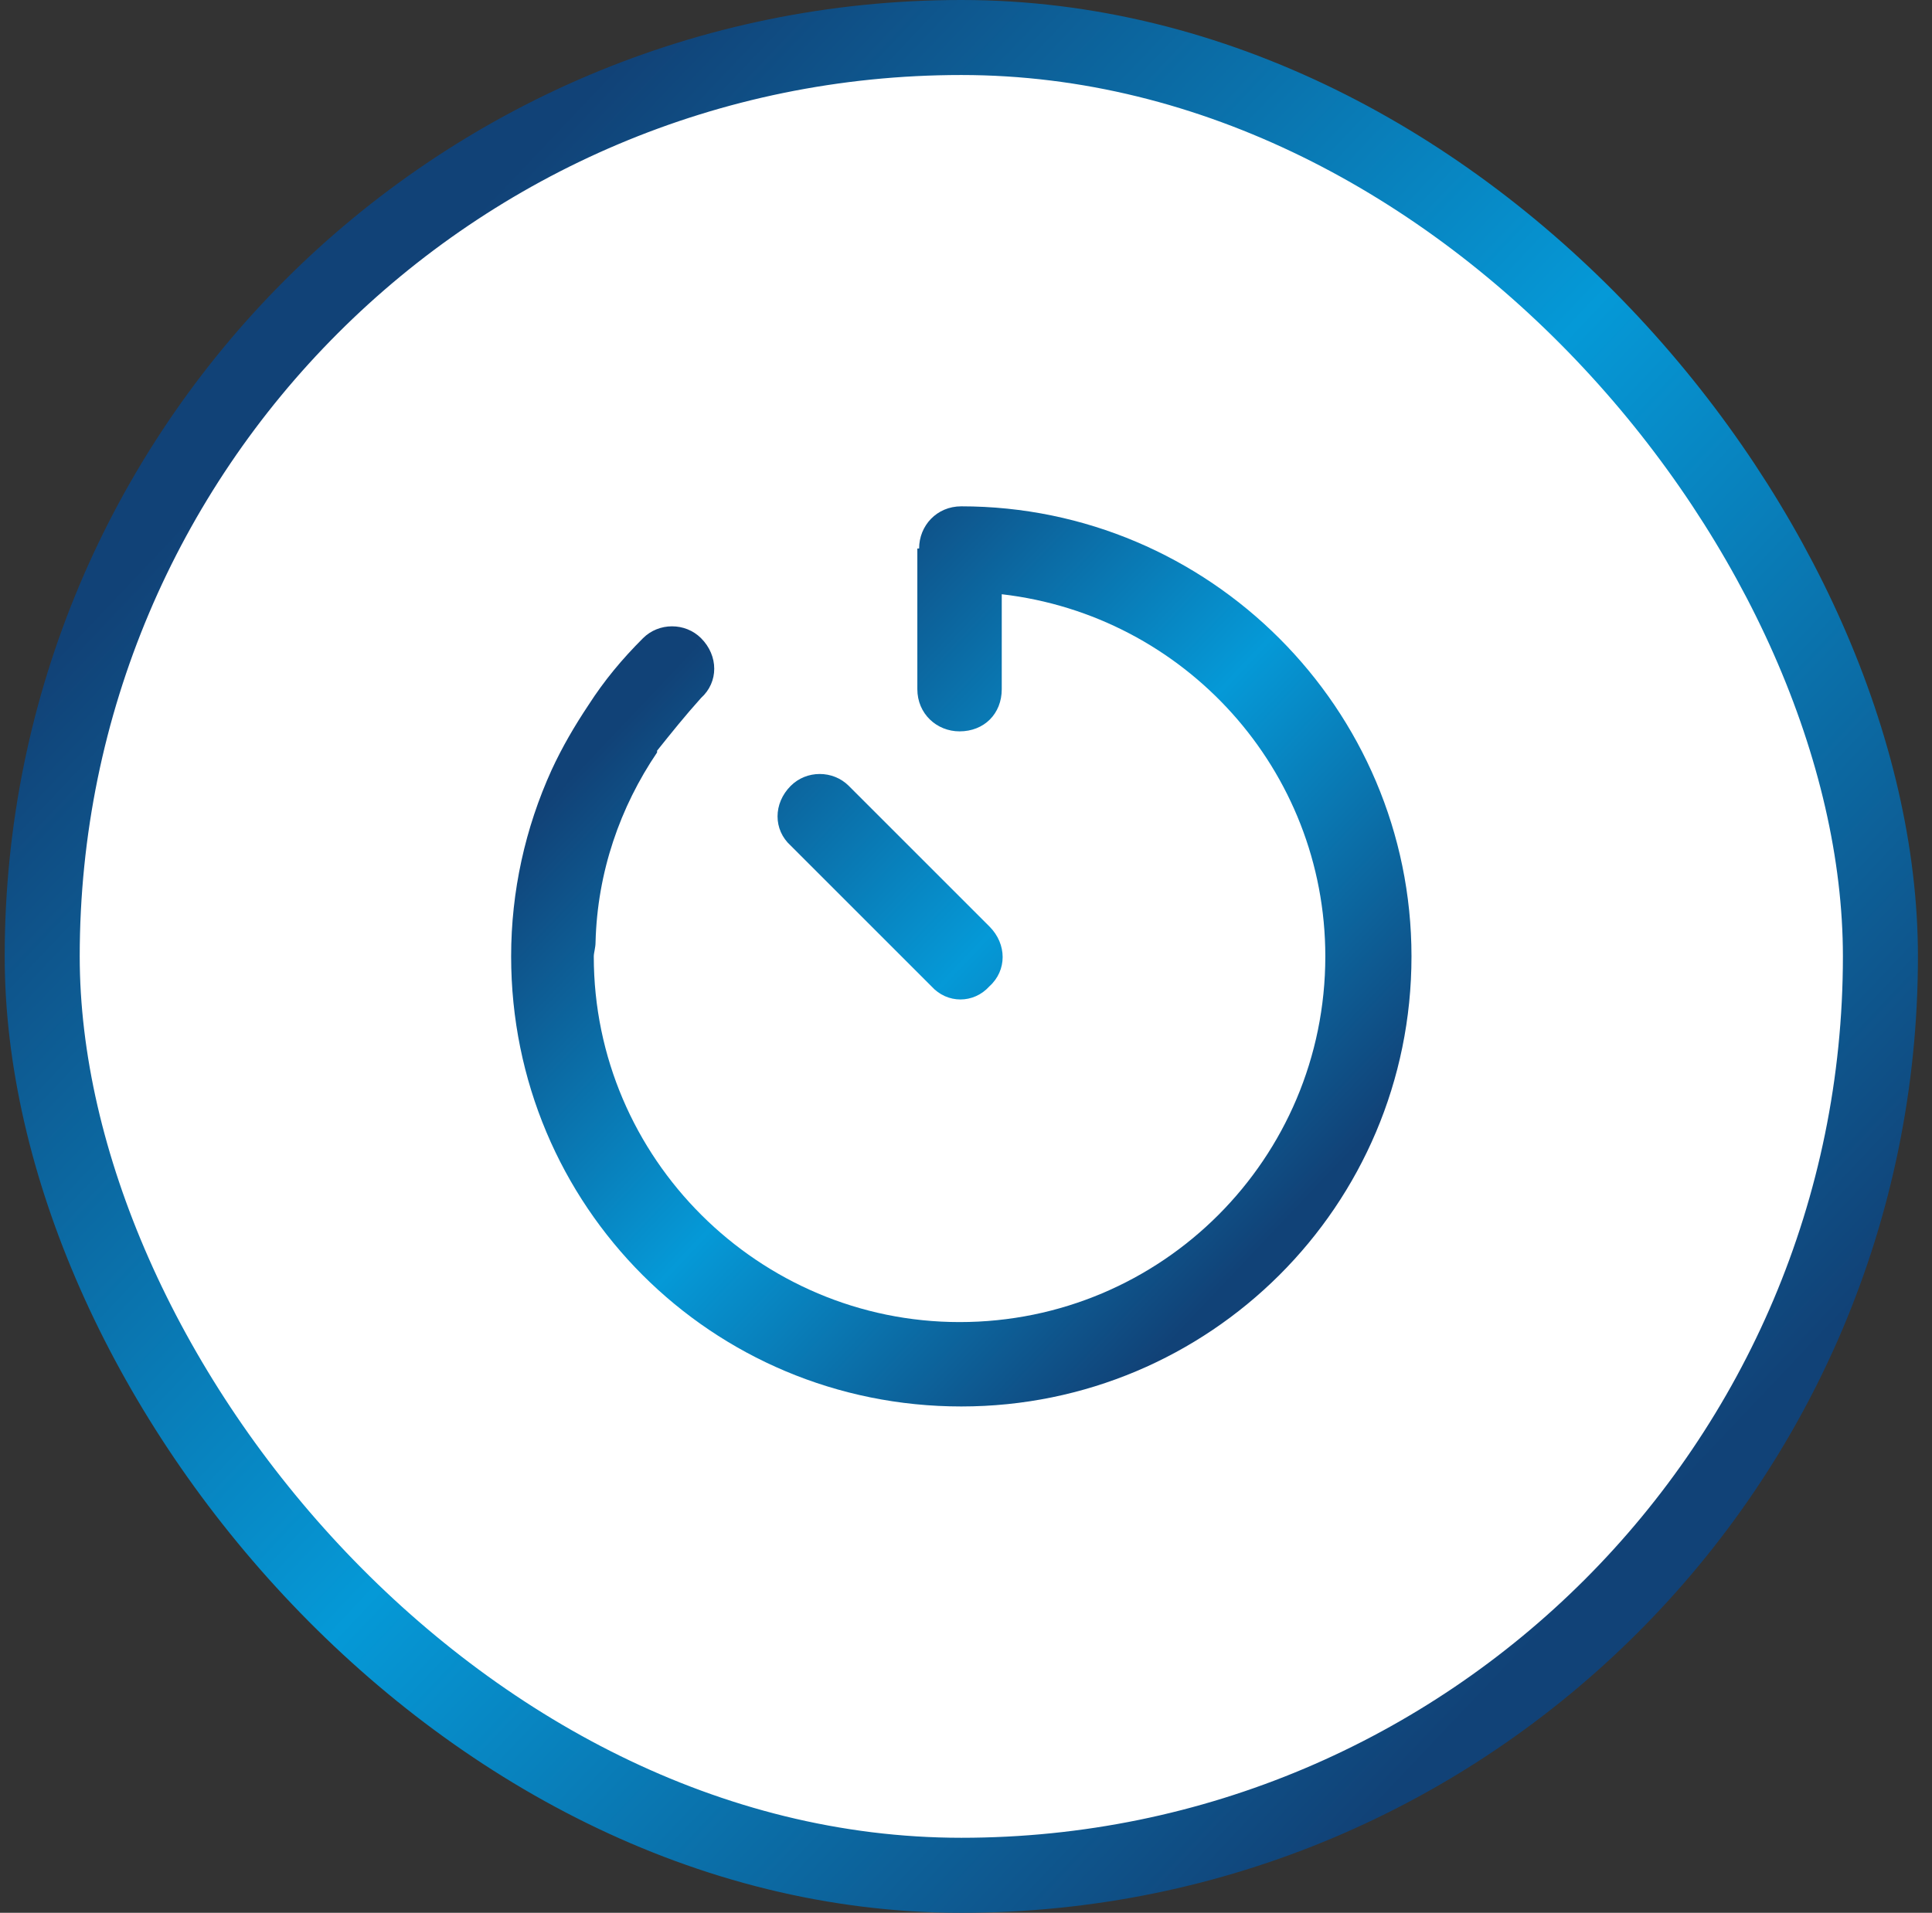 <svg width="103" height="102" viewBox="0 0 103 102" fill="none" xmlns="http://www.w3.org/2000/svg">
<rect x="0" y="0" width="103" height="102" fill="#333333" stroke="none"/>
<rect x="2.25" y="2" width="98" height="98" rx="49" fill="white"/>
<rect x="2.25" y="2" width="98" height="98" rx="49" stroke="url(#paint0_linear_6070_16676)" stroke-width="4"/>
<path d="M49 29.25C49 28.031 49.938 27 51.25 27C64.469 27 75.25 37.781 75.25 51C75.25 64.312 64.469 75 51.25 75C37.938 75 27.25 64.312 27.25 51C27.25 47.531 28 44.156 29.406 41.062C29.969 39.844 30.625 38.719 31.375 37.594C32.219 36.281 33.156 35.156 34.281 34.031C35.125 33.188 36.531 33.188 37.375 34.031C38.312 34.969 38.312 36.375 37.375 37.219C36.531 38.156 35.781 39.094 35.031 40.031V40.125C33.062 43.031 31.844 46.5 31.75 50.25C31.75 50.531 31.656 50.812 31.656 51C31.656 61.781 40.469 70.5 51.156 70.5C61.938 70.5 70.656 61.781 70.656 51C70.656 41.062 63.156 32.812 53.406 31.688V36.75C53.406 38.062 52.469 39 51.156 39C49.938 39 48.906 38.062 48.906 36.75V29.25H49ZM42.156 41.906C43 41.062 44.406 41.062 45.25 41.906L52.75 49.406C53.688 50.344 53.688 51.75 52.75 52.594C51.906 53.531 50.5 53.531 49.656 52.594L42.156 45.094C41.219 44.25 41.219 42.844 42.156 41.906Z" fill="url(#paint1_linear_6070_16676)"/>
<defs>
<linearGradient id="paint0_linear_6070_16676" x1="19.63" y1="17.34" x2="87.46" y2="81.6" gradientUnits="userSpaceOnUse">
<stop stop-color="#114277"/>
<stop offset="0.5" stop-color="#0599D7"/>
<stop offset="1" stop-color="#114277"/>
</linearGradient>
<linearGradient id="paint1_linear_6070_16676" x1="36.37" y1="35.16" x2="68.29" y2="65.4" gradientUnits="userSpaceOnUse">
<stop stop-color="#114277"/>
<stop offset="0.5" stop-color="#0599D7"/>
<stop offset="1" stop-color="#114277"/>
</linearGradient>
</defs>
</svg>
